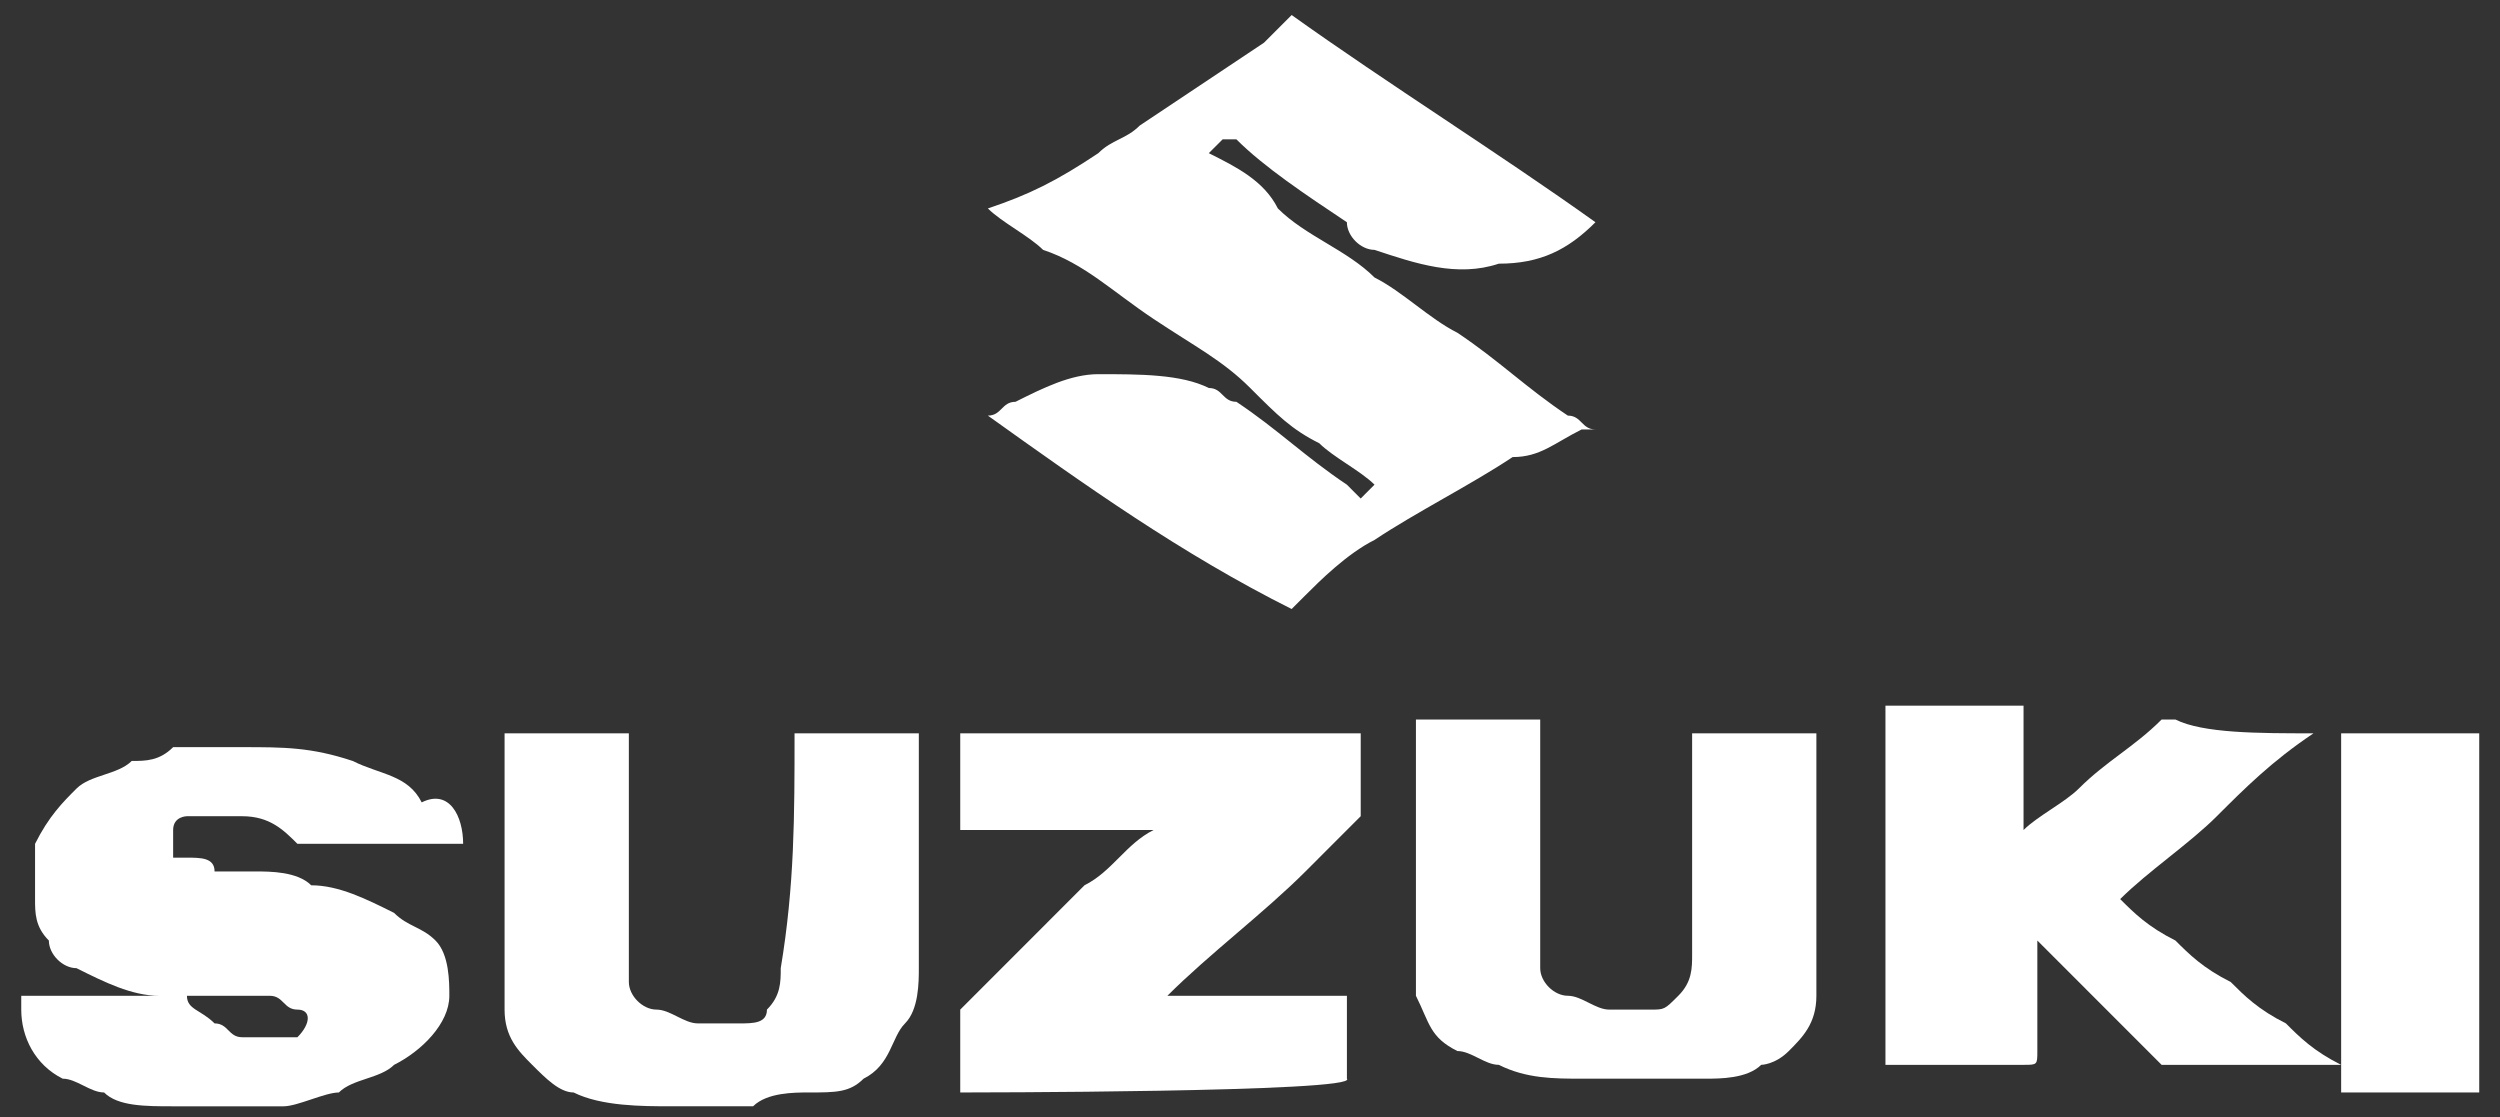 <svg xmlns="http://www.w3.org/2000/svg" width="94" height="42" viewBox="0 0 94 42" fill="none"><rect x="0" y="0" width="94" height="42" fill="#333333" stroke="none"/><path d="M37.144 15.627C37.663 15.627 37.663 15.108 38.182 15.108C39.22 14.589 40.259 14.069 41.297 14.069C42.855 14.069 44.413 14.069 45.451 14.589C45.97 14.589 45.97 15.108 46.489 15.108C48.047 16.147 49.086 17.186 50.643 18.224L51.162 18.744L51.682 18.224C51.162 17.705 50.124 17.186 49.605 16.666C48.566 16.147 48.047 15.627 47.009 14.589C45.97 13.55 44.932 13.031 43.374 11.992C41.816 10.953 40.778 9.914 39.22 9.395C38.701 8.876 37.663 8.356 37.144 7.837C38.701 7.317 39.74 6.798 41.297 5.759C41.816 5.24 42.336 5.24 42.855 4.72C44.413 3.682 45.97 2.643 47.528 1.604C48.047 1.085 48.047 1.085 48.566 0.565C52.201 3.162 56.355 5.759 59.989 8.356C58.951 9.395 57.912 9.914 56.355 9.914C54.797 10.434 53.239 9.914 51.682 9.395C51.162 9.395 50.643 8.876 50.643 8.356C49.086 7.317 47.528 6.279 46.489 5.24C46.489 5.24 46.489 5.24 45.97 5.24L45.451 5.759C46.489 6.279 47.528 6.798 48.047 7.837C49.086 8.876 50.643 9.395 51.682 10.434C52.72 10.953 53.758 11.992 54.797 12.511C56.355 13.55 57.393 14.589 58.951 15.627C59.47 15.627 59.47 16.147 59.989 16.147H59.47C58.431 16.666 57.912 17.186 56.874 17.186C55.316 18.224 53.239 19.263 51.682 20.302C50.643 20.821 49.605 21.86 49.086 22.379L48.566 22.899C44.413 20.821 40.778 18.224 37.144 15.627Z" fill="white"></path><path d="M17.414 31.728C15.337 31.728 13.779 31.728 11.702 31.728H11.183C10.664 31.209 10.145 30.69 9.106 30.69C8.587 30.69 8.068 30.69 7.029 30.69C7.029 30.69 6.51 30.69 6.51 31.209V31.728V32.248H7.029C7.549 32.248 8.068 32.248 8.068 32.767C8.587 32.767 9.106 32.767 9.625 32.767C10.145 32.767 11.183 32.767 11.702 33.287C12.741 33.287 13.779 33.806 14.818 34.325C15.337 34.845 15.856 34.845 16.375 35.364C16.895 35.883 16.895 36.922 16.895 37.442C16.895 38.48 15.856 39.519 14.818 40.038C14.298 40.558 13.26 40.558 12.741 41.077C12.222 41.077 11.183 41.597 10.664 41.597C10.145 41.597 9.625 41.597 8.587 41.597C8.068 41.597 7.029 41.597 6.51 41.597C5.472 41.597 4.433 41.597 3.914 41.077C3.395 41.077 2.876 40.558 2.356 40.558C1.318 40.038 0.799 39 0.799 37.961V37.442C2.876 37.442 4.953 37.442 6.51 37.442C6.51 37.442 6.51 37.442 7.029 37.442C7.029 37.961 7.549 37.961 8.068 38.48C8.587 38.48 8.587 39 9.106 39C9.625 39 10.145 39 10.664 39C10.664 39 10.664 39 11.183 39C11.702 38.48 11.702 37.961 11.183 37.961C10.664 37.961 10.664 37.442 10.145 37.442C9.625 37.442 9.106 37.442 8.587 37.442C8.068 37.442 8.068 37.442 7.549 37.442C7.029 37.442 6.51 37.442 5.991 37.442C4.953 37.442 3.914 36.922 2.876 36.403C2.356 36.403 1.837 35.883 1.837 35.364C1.318 34.845 1.318 34.325 1.318 33.806C1.318 33.287 1.318 32.767 1.318 31.728C1.837 30.69 2.356 30.17 2.876 29.651C3.395 29.131 4.433 29.131 4.953 28.612C5.472 28.612 5.991 28.612 6.51 28.093C7.549 28.093 8.587 28.093 9.106 28.093C10.664 28.093 11.702 28.093 13.26 28.612C14.298 29.131 15.337 29.131 15.856 30.17C16.895 29.651 17.414 30.69 17.414 31.728C17.414 31.209 17.414 31.209 17.414 31.728Z" fill="white"></path><path d="M86.988 27.573C85.431 28.612 84.392 29.651 83.354 30.689C82.315 31.728 80.758 32.767 79.719 33.806C80.238 34.325 80.758 34.844 81.796 35.364C82.315 35.883 82.835 36.402 83.873 36.922C84.392 37.441 84.911 37.961 85.95 38.48C86.469 38.999 86.988 39.519 88.027 40.038C86.469 40.038 84.392 40.038 82.835 40.038C82.315 40.038 82.315 40.038 81.796 40.038C81.796 40.038 81.796 40.038 81.277 40.038C79.719 38.48 78.162 36.922 76.604 35.364C76.604 36.922 76.604 37.961 76.604 39.519C76.604 40.038 76.604 40.038 76.085 40.038C74.527 40.038 72.969 40.038 71.412 40.038C71.412 40.038 71.412 40.038 70.893 40.038C70.893 35.364 70.893 31.209 70.893 26.534C72.45 26.534 74.008 26.534 76.085 26.534C76.085 28.092 76.085 29.131 76.085 30.689C76.085 30.689 76.085 30.689 76.085 31.209C76.604 30.689 77.642 30.17 78.162 29.651C79.2 28.612 80.239 28.092 81.277 27.054C81.277 27.054 81.277 27.054 81.796 27.054C82.835 27.573 84.911 27.573 86.988 27.573Z" fill="white"></path><path d="M36.105 41.077C36.105 40.558 36.105 40.558 36.105 41.077C36.105 40.038 36.105 39.519 36.105 38.48V37.961C37.663 36.403 39.221 34.845 40.778 33.286C41.817 32.767 42.336 31.728 43.374 31.209C41.298 31.209 38.702 31.209 36.625 31.209C36.625 31.209 36.625 31.209 36.105 31.209C36.105 30.17 36.105 29.131 36.105 27.573C41.298 27.573 45.971 27.573 51.163 27.573C51.163 28.612 51.163 29.131 51.163 30.17C51.163 30.17 51.163 30.17 51.163 30.689C50.644 31.209 49.605 32.248 49.086 32.767C47.528 34.325 45.451 35.883 43.894 37.441C44.413 37.441 44.932 37.441 45.451 37.441C45.971 37.441 46.49 37.441 46.49 37.441H47.528C48.047 37.441 48.567 37.441 48.567 37.441H49.605C50.124 37.441 50.644 37.441 50.644 37.441V40.558C51.163 41.077 36.105 41.077 36.105 41.077Z" fill="white"></path><path d="M29.875 27.573C31.433 27.573 32.99 27.573 34.548 27.573C34.548 28.612 34.548 29.131 34.548 30.17C34.548 32.248 34.548 34.325 34.548 36.403C34.548 36.922 34.548 37.961 34.029 38.48C33.51 39 33.51 40.038 32.471 40.558C31.952 41.077 31.433 41.077 30.394 41.077C29.875 41.077 28.837 41.077 28.317 41.596C27.279 41.596 26.241 41.596 25.202 41.596C24.164 41.596 22.606 41.596 21.568 41.077C21.049 41.077 20.529 40.558 20.01 40.038C19.491 39.519 18.972 39 18.972 37.961C18.972 37.441 18.972 36.922 18.972 36.403C18.972 33.286 18.972 30.689 18.972 27.573C20.529 27.573 22.087 27.573 23.645 27.573C23.645 27.573 23.645 27.573 23.645 28.093C23.645 30.689 23.645 33.806 23.645 36.403V36.922C23.645 37.441 24.164 37.961 24.683 37.961C25.202 37.961 25.721 38.48 26.241 38.48C26.76 38.48 27.279 38.48 27.798 38.48C28.317 38.48 28.837 38.48 28.837 37.961C29.356 37.441 29.356 36.922 29.356 36.403C29.875 33.286 29.875 30.689 29.875 27.573Z" fill="white"></path><path d="M63.624 27.573C65.181 27.573 66.739 27.573 68.296 27.573C68.296 30.17 68.296 33.286 68.296 35.883C68.296 36.403 68.296 36.922 68.296 37.441C68.296 38.48 67.777 38.999 67.258 39.519C66.739 40.038 66.22 40.038 66.22 40.038C65.7 40.558 64.662 40.558 64.143 40.558C62.585 40.558 61.028 40.558 59.47 40.558C58.431 40.558 57.393 40.558 56.355 40.038C55.835 40.038 55.316 39.519 54.797 39.519C53.758 38.999 53.758 38.48 53.239 37.441C53.239 36.922 53.239 36.403 53.239 35.883C53.239 32.767 53.239 30.17 53.239 27.054C54.797 27.054 56.355 27.054 57.912 27.054C57.912 27.054 57.912 27.054 57.912 27.573C57.912 30.17 57.912 32.767 57.912 35.883V36.403C57.912 36.922 58.431 37.441 58.951 37.441C59.47 37.441 59.989 37.961 60.508 37.961C61.028 37.961 61.547 37.961 62.066 37.961C62.585 37.961 62.585 37.961 63.104 37.441C63.624 36.922 63.624 36.403 63.624 35.883C63.624 35.883 63.624 35.883 63.624 35.364C63.624 32.767 63.624 30.17 63.624 27.573Z" fill="white"></path><path d="M88.027 41.077C88.027 36.403 88.027 32.248 88.027 27.573C88.547 27.573 88.547 27.573 89.066 27.573C89.585 27.573 89.585 27.573 90.104 27.573C90.623 27.573 90.624 27.573 91.143 27.573C91.662 27.573 91.662 27.573 92.181 27.573C92.7 27.573 92.7 27.573 93.219 27.573C93.219 32.248 93.219 36.403 93.219 41.077C93.219 41.077 88.547 41.077 88.027 41.077Z" fill="white"></path></svg>